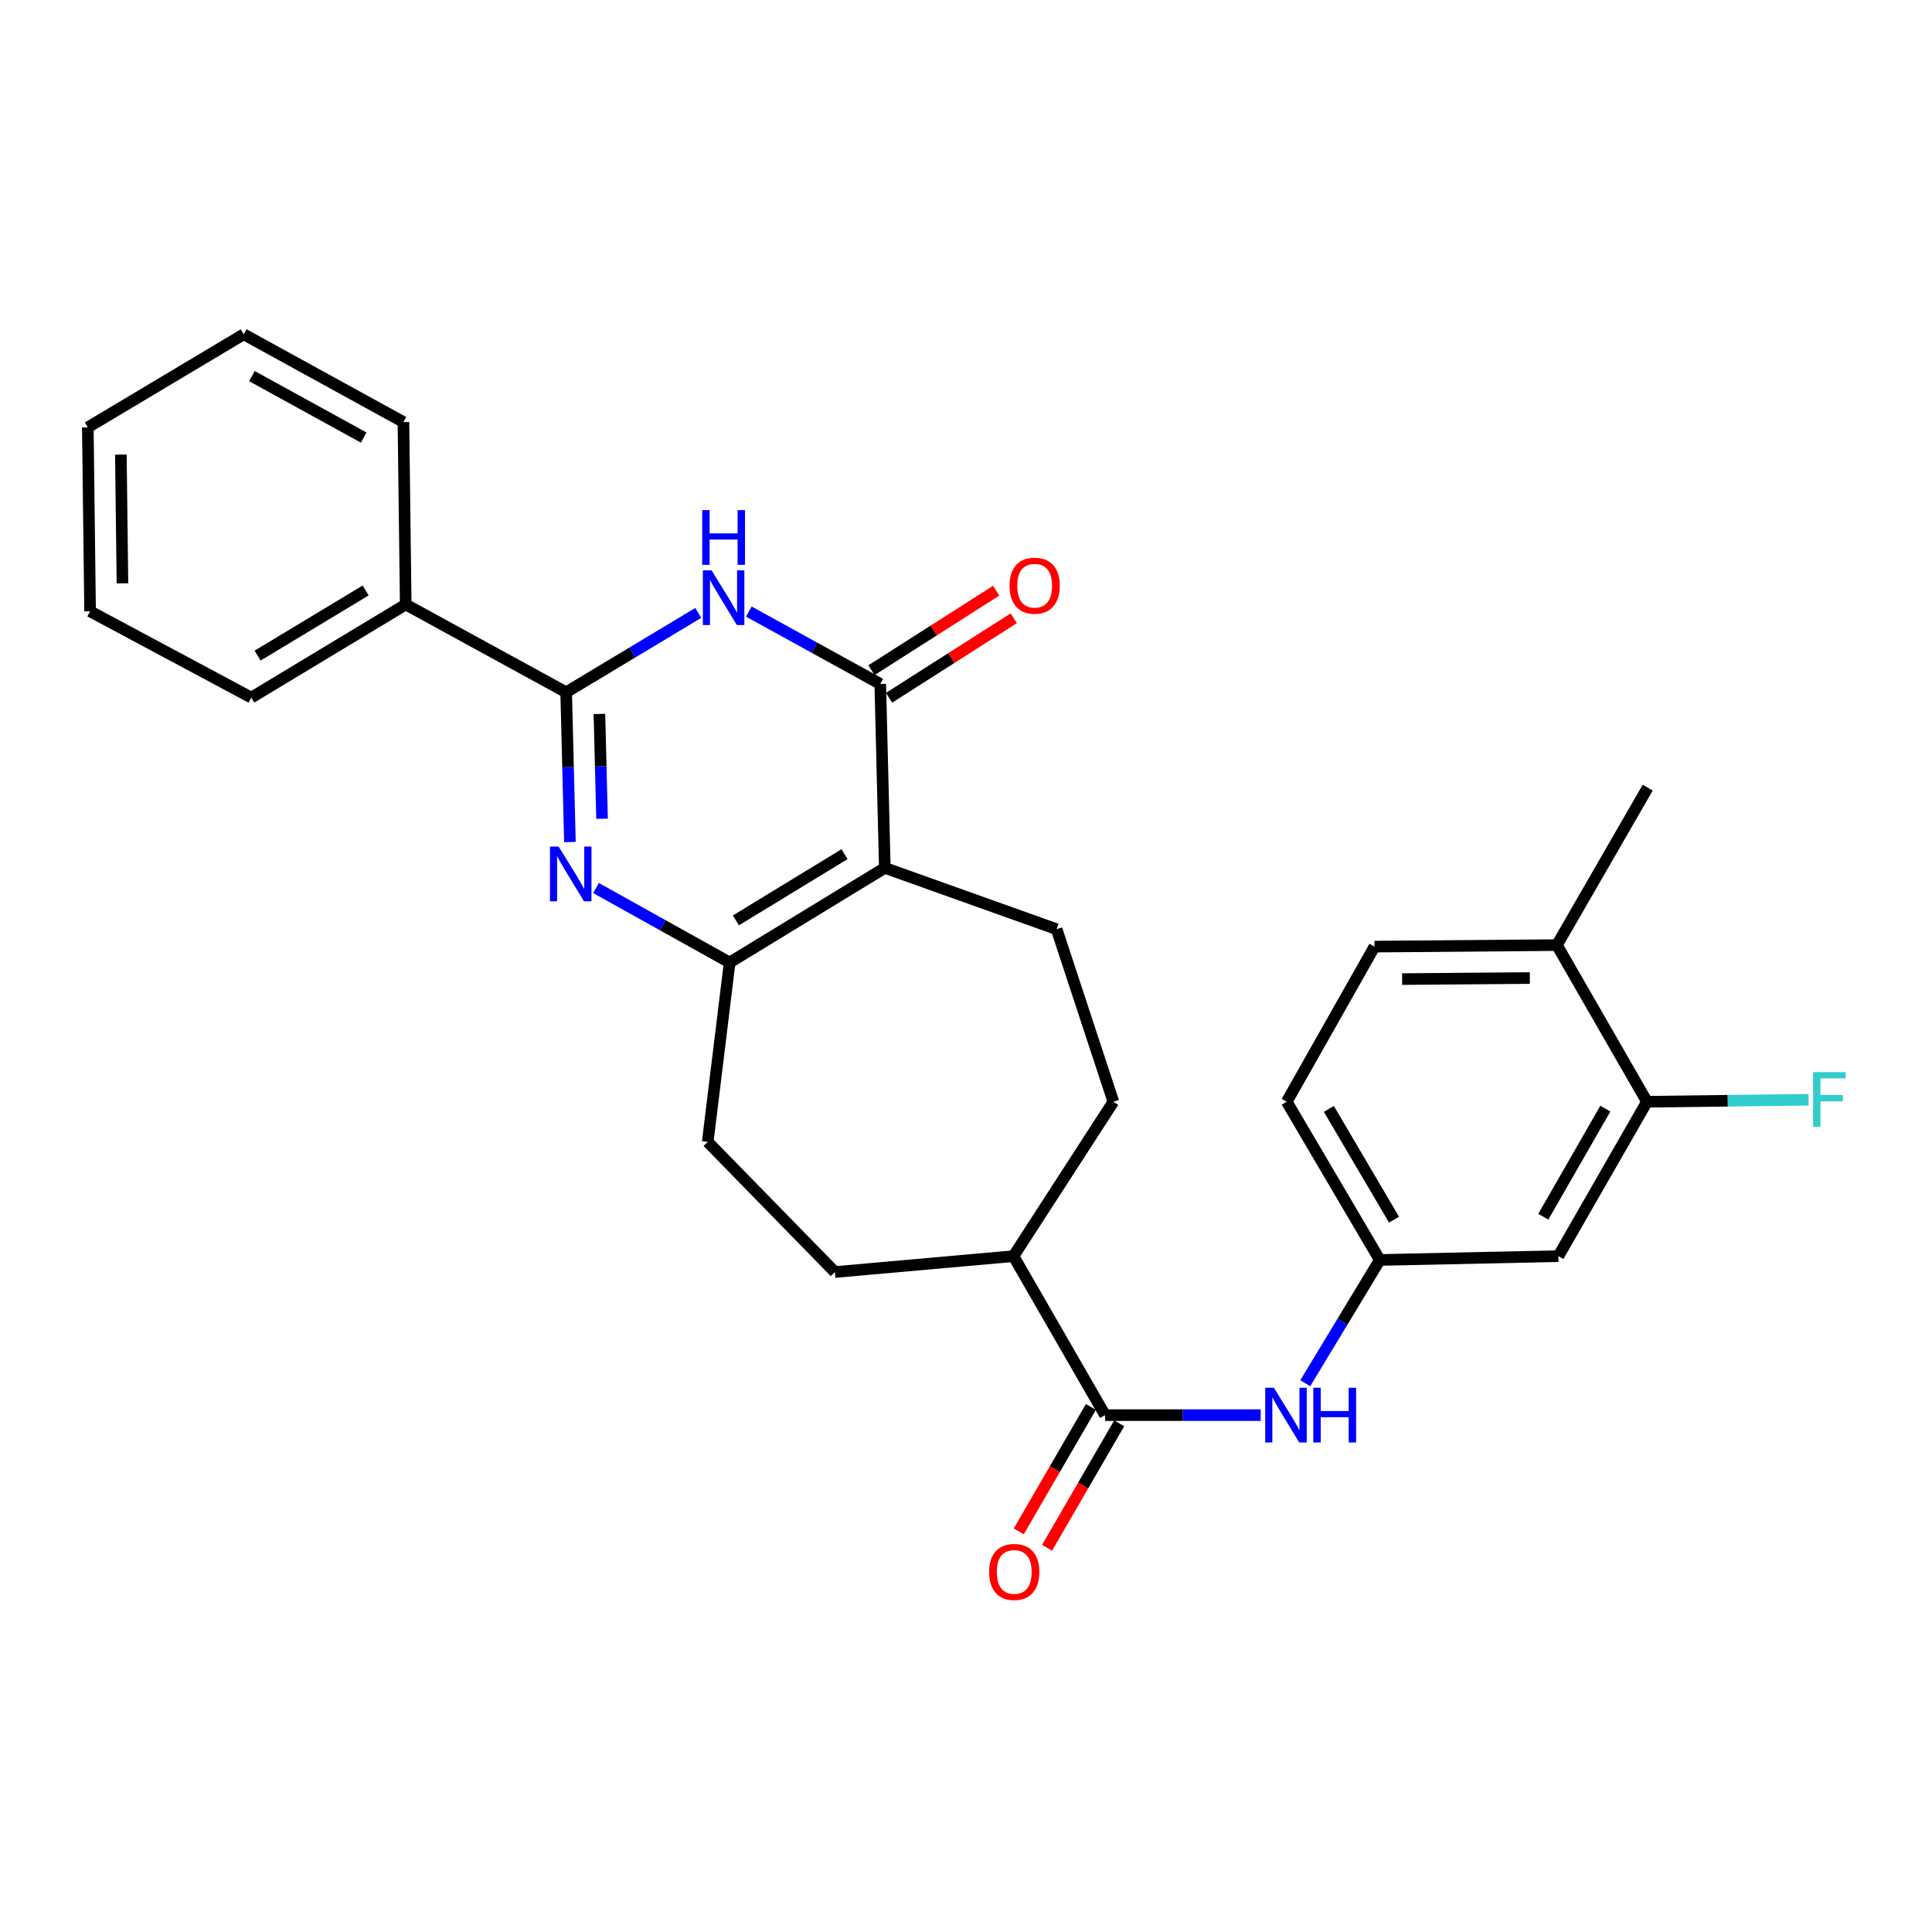 <?xml version='1.0' encoding='iso-8859-1'?>
<svg version='1.1' baseProfile='full'
              xmlns='http://www.w3.org/2000/svg'
                      xmlns:rdkit='http://www.rdkit.org/xml'
                      xmlns:xlink='http://www.w3.org/1999/xlink'
                  xml:space='preserve'
width='1000px' height='1000px' viewBox='0 0 1000 1000'>
<!-- END OF HEADER -->
<rect style='opacity:1.0;fill:#FFFFFF;stroke:none' width='1000' height='1000' x='0' y='0'> </rect>
<path class='bond-2' d='M 457.985,449.216 L 455.624,354.023' style='fill:none;fill-rule:evenodd;stroke:#000000;stroke-width:6px;stroke-linecap:butt;stroke-linejoin:miter;stroke-opacity:1' />
<path class='bond-4' d='M 457.985,449.216 L 377.668,498.191' style='fill:none;fill-rule:evenodd;stroke:#000000;stroke-width:6px;stroke-linecap:butt;stroke-linejoin:miter;stroke-opacity:1' />
<path class='bond-4' d='M 437.125,442.111 L 380.903,476.393' style='fill:none;fill-rule:evenodd;stroke:#000000;stroke-width:6px;stroke-linecap:butt;stroke-linejoin:miter;stroke-opacity:1' />
<path class='bond-7' d='M 457.985,449.216 L 546.896,480.954' style='fill:none;fill-rule:evenodd;stroke:#000000;stroke-width:6px;stroke-linecap:butt;stroke-linejoin:miter;stroke-opacity:1' />
<path class='bond-0' d='M 308.499,459.645 L 343.083,478.918' style='fill:none;fill-rule:evenodd;stroke:#0000FF;stroke-width:6px;stroke-linecap:butt;stroke-linejoin:miter;stroke-opacity:1' />
<path class='bond-0' d='M 343.083,478.918 L 377.668,498.191' style='fill:none;fill-rule:evenodd;stroke:#000000;stroke-width:6px;stroke-linecap:butt;stroke-linejoin:miter;stroke-opacity:1' />
<path class='bond-3' d='M 294.99,435.836 L 294.017,397.078' style='fill:none;fill-rule:evenodd;stroke:#0000FF;stroke-width:6px;stroke-linecap:butt;stroke-linejoin:miter;stroke-opacity:1' />
<path class='bond-3' d='M 294.017,397.078 L 293.044,358.32' style='fill:none;fill-rule:evenodd;stroke:#000000;stroke-width:6px;stroke-linecap:butt;stroke-linejoin:miter;stroke-opacity:1' />
<path class='bond-3' d='M 311.619,423.784 L 310.938,396.654' style='fill:none;fill-rule:evenodd;stroke:#0000FF;stroke-width:6px;stroke-linecap:butt;stroke-linejoin:miter;stroke-opacity:1' />
<path class='bond-3' d='M 310.938,396.654 L 310.257,369.523' style='fill:none;fill-rule:evenodd;stroke:#000000;stroke-width:6px;stroke-linecap:butt;stroke-linejoin:miter;stroke-opacity:1' />
<path class='bond-1' d='M 387.591,316.546 L 421.608,335.285' style='fill:none;fill-rule:evenodd;stroke:#0000FF;stroke-width:6px;stroke-linecap:butt;stroke-linejoin:miter;stroke-opacity:1' />
<path class='bond-1' d='M 421.608,335.285 L 455.624,354.023' style='fill:none;fill-rule:evenodd;stroke:#000000;stroke-width:6px;stroke-linecap:butt;stroke-linejoin:miter;stroke-opacity:1' />
<path class='bond-29' d='M 361.42,317.237 L 327.232,337.778' style='fill:none;fill-rule:evenodd;stroke:#0000FF;stroke-width:6px;stroke-linecap:butt;stroke-linejoin:miter;stroke-opacity:1' />
<path class='bond-29' d='M 327.232,337.778 L 293.044,358.32' style='fill:none;fill-rule:evenodd;stroke:#000000;stroke-width:6px;stroke-linecap:butt;stroke-linejoin:miter;stroke-opacity:1' />
<path class='bond-11' d='M 460.174,361.159 L 492.446,340.584' style='fill:none;fill-rule:evenodd;stroke:#000000;stroke-width:6px;stroke-linecap:butt;stroke-linejoin:miter;stroke-opacity:1' />
<path class='bond-11' d='M 492.446,340.584 L 524.717,320.009' style='fill:none;fill-rule:evenodd;stroke:#FF0000;stroke-width:6px;stroke-linecap:butt;stroke-linejoin:miter;stroke-opacity:1' />
<path class='bond-11' d='M 451.074,346.887 L 483.346,326.311' style='fill:none;fill-rule:evenodd;stroke:#000000;stroke-width:6px;stroke-linecap:butt;stroke-linejoin:miter;stroke-opacity:1' />
<path class='bond-11' d='M 483.346,326.311 L 515.618,305.736' style='fill:none;fill-rule:evenodd;stroke:#FF0000;stroke-width:6px;stroke-linecap:butt;stroke-linejoin:miter;stroke-opacity:1' />
<path class='bond-14' d='M 293.044,358.32 L 210,312.882' style='fill:none;fill-rule:evenodd;stroke:#000000;stroke-width:6px;stroke-linecap:butt;stroke-linejoin:miter;stroke-opacity:1' />
<path class='bond-13' d='M 377.668,498.191 L 366.308,591.043' style='fill:none;fill-rule:evenodd;stroke:#000000;stroke-width:6px;stroke-linecap:butt;stroke-linejoin:miter;stroke-opacity:1' />
<path class='bond-5' d='M 571.976,732.465 L 524.572,650.182' style='fill:none;fill-rule:evenodd;stroke:#000000;stroke-width:6px;stroke-linecap:butt;stroke-linejoin:miter;stroke-opacity:1' />
<path class='bond-6' d='M 571.976,732.465 L 612.256,732.465' style='fill:none;fill-rule:evenodd;stroke:#000000;stroke-width:6px;stroke-linecap:butt;stroke-linejoin:miter;stroke-opacity:1' />
<path class='bond-6' d='M 612.256,732.465 L 652.537,732.465' style='fill:none;fill-rule:evenodd;stroke:#0000FF;stroke-width:6px;stroke-linecap:butt;stroke-linejoin:miter;stroke-opacity:1' />
<path class='bond-15' d='M 564.654,728.22 L 545.98,760.432' style='fill:none;fill-rule:evenodd;stroke:#000000;stroke-width:6px;stroke-linecap:butt;stroke-linejoin:miter;stroke-opacity:1' />
<path class='bond-15' d='M 545.98,760.432 L 527.305,792.645' style='fill:none;fill-rule:evenodd;stroke:#FF0000;stroke-width:6px;stroke-linecap:butt;stroke-linejoin:miter;stroke-opacity:1' />
<path class='bond-15' d='M 579.298,736.709 L 560.624,768.922' style='fill:none;fill-rule:evenodd;stroke:#000000;stroke-width:6px;stroke-linecap:butt;stroke-linejoin:miter;stroke-opacity:1' />
<path class='bond-15' d='M 560.624,768.922 L 541.949,801.134' style='fill:none;fill-rule:evenodd;stroke:#FF0000;stroke-width:6px;stroke-linecap:butt;stroke-linejoin:miter;stroke-opacity:1' />
<path class='bond-10' d='M 675.599,715.958 L 694.889,684.058' style='fill:none;fill-rule:evenodd;stroke:#0000FF;stroke-width:6px;stroke-linecap:butt;stroke-linejoin:miter;stroke-opacity:1' />
<path class='bond-10' d='M 694.889,684.058 L 714.179,652.157' style='fill:none;fill-rule:evenodd;stroke:#000000;stroke-width:6px;stroke-linecap:butt;stroke-linejoin:miter;stroke-opacity:1' />
<path class='bond-17' d='M 546.896,480.954 L 576.283,570.261' style='fill:none;fill-rule:evenodd;stroke:#000000;stroke-width:6px;stroke-linecap:butt;stroke-linejoin:miter;stroke-opacity:1' />
<path class='bond-8' d='M 852.478,570.261 L 806.617,650.182' style='fill:none;fill-rule:evenodd;stroke:#000000;stroke-width:6px;stroke-linecap:butt;stroke-linejoin:miter;stroke-opacity:1' />
<path class='bond-8' d='M 830.918,573.824 L 798.815,629.77' style='fill:none;fill-rule:evenodd;stroke:#000000;stroke-width:6px;stroke-linecap:butt;stroke-linejoin:miter;stroke-opacity:1' />
<path class='bond-20' d='M 852.478,570.261 L 894.295,569.744' style='fill:none;fill-rule:evenodd;stroke:#000000;stroke-width:6px;stroke-linecap:butt;stroke-linejoin:miter;stroke-opacity:1' />
<path class='bond-20' d='M 894.295,569.744 L 936.111,569.228' style='fill:none;fill-rule:evenodd;stroke:#33CCCC;stroke-width:6px;stroke-linecap:butt;stroke-linejoin:miter;stroke-opacity:1' />
<path class='bond-31' d='M 852.478,570.261 L 805.855,489.182' style='fill:none;fill-rule:evenodd;stroke:#000000;stroke-width:6px;stroke-linecap:butt;stroke-linejoin:miter;stroke-opacity:1' />
<path class='bond-9' d='M 806.617,650.182 L 714.179,652.157' style='fill:none;fill-rule:evenodd;stroke:#000000;stroke-width:6px;stroke-linecap:butt;stroke-linejoin:miter;stroke-opacity:1' />
<path class='bond-21' d='M 714.179,652.157 L 666.003,570.261' style='fill:none;fill-rule:evenodd;stroke:#000000;stroke-width:6px;stroke-linecap:butt;stroke-linejoin:miter;stroke-opacity:1' />
<path class='bond-21' d='M 721.542,631.29 L 687.819,573.963' style='fill:none;fill-rule:evenodd;stroke:#000000;stroke-width:6px;stroke-linecap:butt;stroke-linejoin:miter;stroke-opacity:1' />
<path class='bond-12' d='M 524.572,650.182 L 576.283,570.261' style='fill:none;fill-rule:evenodd;stroke:#000000;stroke-width:6px;stroke-linecap:butt;stroke-linejoin:miter;stroke-opacity:1' />
<path class='bond-28' d='M 524.572,650.182 L 432.125,658.411' style='fill:none;fill-rule:evenodd;stroke:#000000;stroke-width:6px;stroke-linecap:butt;stroke-linejoin:miter;stroke-opacity:1' />
<path class='bond-18' d='M 366.308,591.043 L 432.125,658.411' style='fill:none;fill-rule:evenodd;stroke:#000000;stroke-width:6px;stroke-linecap:butt;stroke-linejoin:miter;stroke-opacity:1' />
<path class='bond-23' d='M 210,312.882 L 130.078,361.076' style='fill:none;fill-rule:evenodd;stroke:#000000;stroke-width:6px;stroke-linecap:butt;stroke-linejoin:miter;stroke-opacity:1' />
<path class='bond-23' d='M 189.271,305.616 L 133.326,339.351' style='fill:none;fill-rule:evenodd;stroke:#000000;stroke-width:6px;stroke-linecap:butt;stroke-linejoin:miter;stroke-opacity:1' />
<path class='bond-24' d='M 210,312.882 L 208.815,218.469' style='fill:none;fill-rule:evenodd;stroke:#000000;stroke-width:6px;stroke-linecap:butt;stroke-linejoin:miter;stroke-opacity:1' />
<path class='bond-16' d='M 805.855,489.182 L 711.433,489.972' style='fill:none;fill-rule:evenodd;stroke:#000000;stroke-width:6px;stroke-linecap:butt;stroke-linejoin:miter;stroke-opacity:1' />
<path class='bond-16' d='M 791.833,506.226 L 725.738,506.779' style='fill:none;fill-rule:evenodd;stroke:#000000;stroke-width:6px;stroke-linecap:butt;stroke-linejoin:miter;stroke-opacity:1' />
<path class='bond-22' d='M 805.855,489.182 L 852.855,407.68' style='fill:none;fill-rule:evenodd;stroke:#000000;stroke-width:6px;stroke-linecap:butt;stroke-linejoin:miter;stroke-opacity:1' />
<path class='bond-19' d='M 711.433,489.972 L 666.003,570.261' style='fill:none;fill-rule:evenodd;stroke:#000000;stroke-width:6px;stroke-linecap:butt;stroke-linejoin:miter;stroke-opacity:1' />
<path class='bond-26' d='M 130.078,361.076 L 46.63,316.418' style='fill:none;fill-rule:evenodd;stroke:#000000;stroke-width:6px;stroke-linecap:butt;stroke-linejoin:miter;stroke-opacity:1' />
<path class='bond-25' d='M 208.815,218.469 L 126.148,173.03' style='fill:none;fill-rule:evenodd;stroke:#000000;stroke-width:6px;stroke-linecap:butt;stroke-linejoin:miter;stroke-opacity:1' />
<path class='bond-25' d='M 188.262,226.487 L 130.394,194.68' style='fill:none;fill-rule:evenodd;stroke:#000000;stroke-width:6px;stroke-linecap:butt;stroke-linejoin:miter;stroke-opacity:1' />
<path class='bond-27' d='M 126.148,173.03 L 45.455,221.215' style='fill:none;fill-rule:evenodd;stroke:#000000;stroke-width:6px;stroke-linecap:butt;stroke-linejoin:miter;stroke-opacity:1' />
<path class='bond-30' d='M 46.63,316.418 L 45.455,221.215' style='fill:none;fill-rule:evenodd;stroke:#000000;stroke-width:6px;stroke-linecap:butt;stroke-linejoin:miter;stroke-opacity:1' />
<path class='bond-30' d='M 63.379,301.928 L 62.556,235.286' style='fill:none;fill-rule:evenodd;stroke:#000000;stroke-width:6px;stroke-linecap:butt;stroke-linejoin:miter;stroke-opacity:1' />
<path  class='atom-1' d='M 289.144 438.188
L 298.424 453.188
Q 299.344 454.668, 300.824 457.348
Q 302.304 460.028, 302.384 460.188
L 302.384 438.188
L 306.144 438.188
L 306.144 466.508
L 302.264 466.508
L 292.304 450.108
Q 291.144 448.188, 289.904 445.988
Q 288.704 443.788, 288.344 443.108
L 288.344 466.508
L 284.664 466.508
L 284.664 438.188
L 289.144 438.188
' fill='#0000FF'/>
<path  class='atom-2' d='M 368.276 295.195
L 377.556 310.195
Q 378.476 311.675, 379.956 314.355
Q 381.436 317.035, 381.516 317.195
L 381.516 295.195
L 385.276 295.195
L 385.276 323.515
L 381.396 323.515
L 371.436 307.115
Q 370.276 305.195, 369.036 302.995
Q 367.836 300.795, 367.476 300.115
L 367.476 323.515
L 363.796 323.515
L 363.796 295.195
L 368.276 295.195
' fill='#0000FF'/>
<path  class='atom-2' d='M 363.456 264.043
L 367.296 264.043
L 367.296 276.083
L 381.776 276.083
L 381.776 264.043
L 385.616 264.043
L 385.616 292.363
L 381.776 292.363
L 381.776 279.283
L 367.296 279.283
L 367.296 292.363
L 363.456 292.363
L 363.456 264.043
' fill='#0000FF'/>
<path  class='atom-7' d='M 659.358 718.305
L 668.638 733.305
Q 669.558 734.785, 671.038 737.465
Q 672.518 740.145, 672.598 740.305
L 672.598 718.305
L 676.358 718.305
L 676.358 746.625
L 672.478 746.625
L 662.518 730.225
Q 661.358 728.305, 660.118 726.105
Q 658.918 723.905, 658.558 723.225
L 658.558 746.625
L 654.878 746.625
L 654.878 718.305
L 659.358 718.305
' fill='#0000FF'/>
<path  class='atom-7' d='M 679.758 718.305
L 683.598 718.305
L 683.598 730.345
L 698.078 730.345
L 698.078 718.305
L 701.918 718.305
L 701.918 746.625
L 698.078 746.625
L 698.078 733.545
L 683.598 733.545
L 683.598 746.625
L 679.758 746.625
L 679.758 718.305
' fill='#0000FF'/>
<path  class='atom-12' d='M 522.537 303.154
Q 522.537 296.354, 525.897 292.554
Q 529.257 288.754, 535.537 288.754
Q 541.817 288.754, 545.177 292.554
Q 548.537 296.354, 548.537 303.154
Q 548.537 310.034, 545.137 313.954
Q 541.737 317.834, 535.537 317.834
Q 529.297 317.834, 525.897 313.954
Q 522.537 310.074, 522.537 303.154
M 535.537 314.634
Q 539.857 314.634, 542.177 311.754
Q 544.537 308.834, 544.537 303.154
Q 544.537 297.594, 542.177 294.794
Q 539.857 291.954, 535.537 291.954
Q 531.217 291.954, 528.857 294.754
Q 526.537 297.554, 526.537 303.154
Q 526.537 308.874, 528.857 311.754
Q 531.217 314.634, 535.537 314.634
' fill='#FF0000'/>
<path  class='atom-16' d='M 511.967 813.633
Q 511.967 806.833, 515.327 803.033
Q 518.687 799.233, 524.967 799.233
Q 531.247 799.233, 534.607 803.033
Q 537.967 806.833, 537.967 813.633
Q 537.967 820.513, 534.567 824.433
Q 531.167 828.313, 524.967 828.313
Q 518.727 828.313, 515.327 824.433
Q 511.967 820.553, 511.967 813.633
M 524.967 825.113
Q 529.287 825.113, 531.607 822.233
Q 533.967 819.313, 533.967 813.633
Q 533.967 808.073, 531.607 805.273
Q 529.287 802.433, 524.967 802.433
Q 520.647 802.433, 518.287 805.233
Q 515.967 808.033, 515.967 813.633
Q 515.967 819.353, 518.287 822.233
Q 520.647 825.113, 524.967 825.113
' fill='#FF0000'/>
<path  class='atom-21' d='M 938.471 554.934
L 955.311 554.934
L 955.311 558.174
L 942.271 558.174
L 942.271 566.774
L 953.871 566.774
L 953.871 570.054
L 942.271 570.054
L 942.271 583.254
L 938.471 583.254
L 938.471 554.934
' fill='#33CCCC'/>
</svg>
